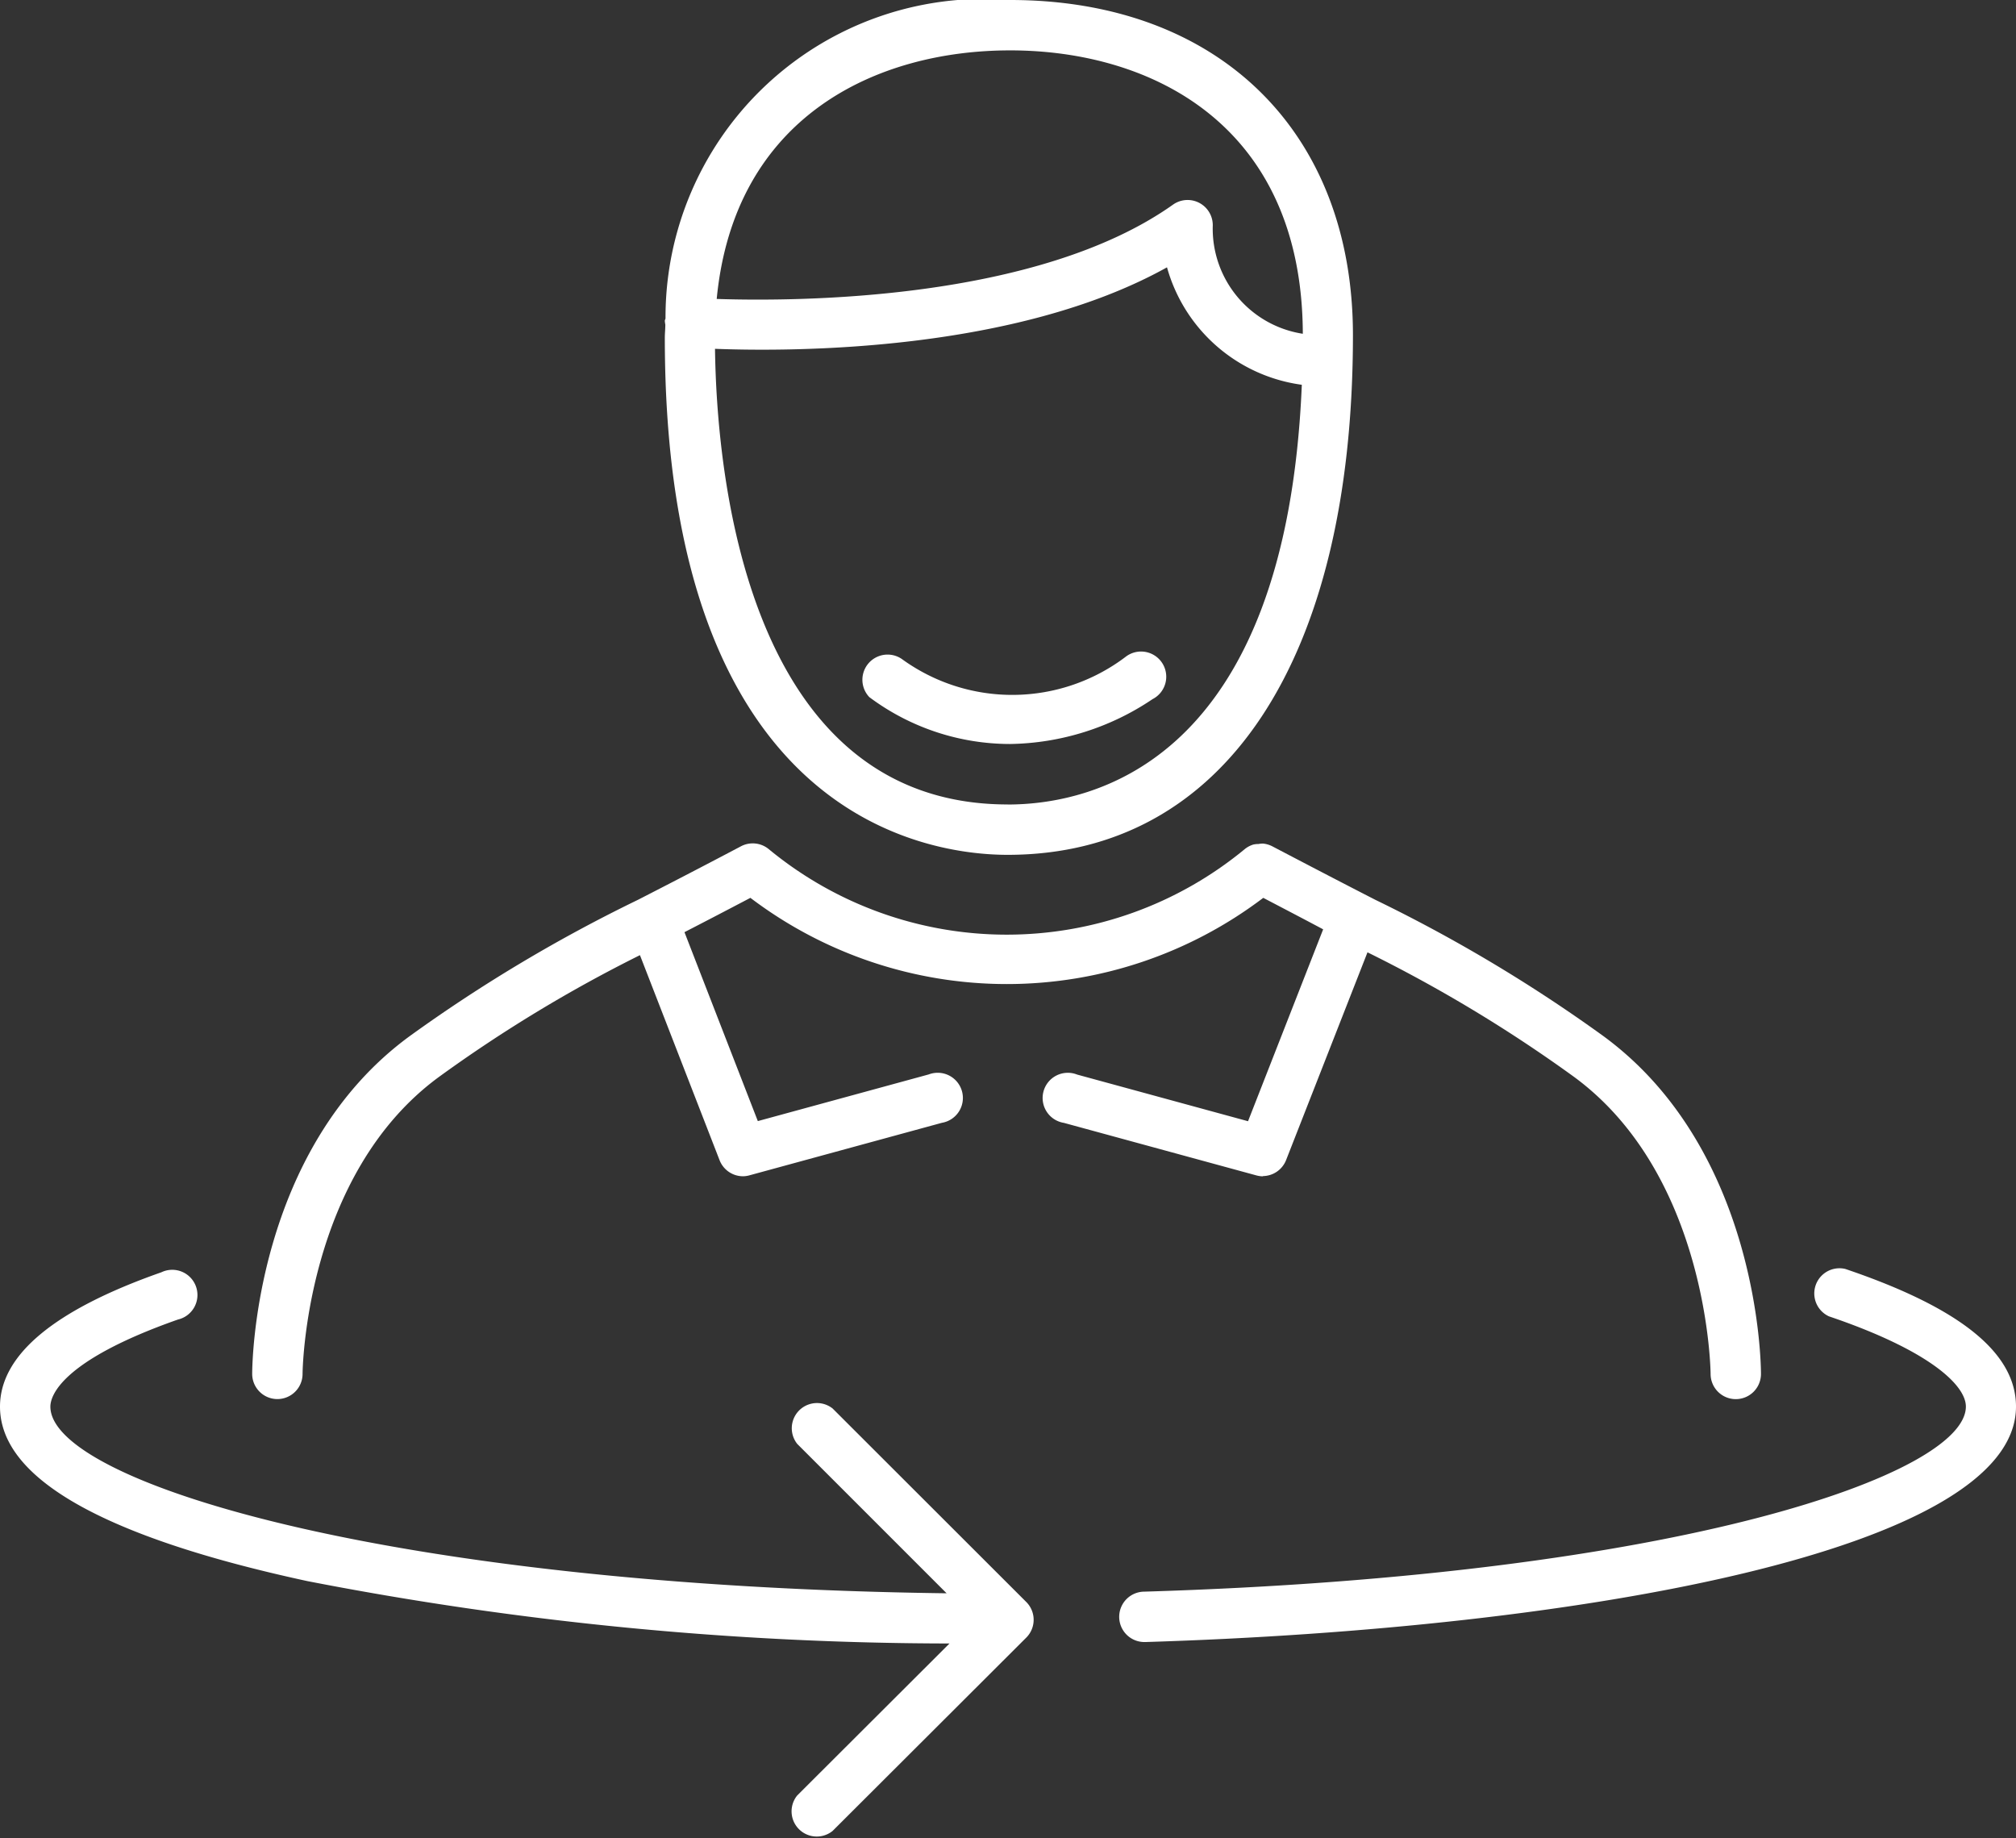 <svg xmlns="http://www.w3.org/2000/svg" xmlns:xlink="http://www.w3.org/1999/xlink" width="32.016" height="29.19" viewBox="0 0 32.016 29.19">
  <rect x="0" y="0" width="32.016" height="29.19" fill="#333333" stroke="none"/>
  <defs>
    <clipPath id="clip-path">
      <rect id="Rechteck_2246" data-name="Rechteck 2246" width="32.016" height="29.19" fill="#fff"/>
    </clipPath>
  </defs>
  <g id="Gruppe_11020" data-name="Gruppe 11020" transform="translate(0 0)">
    <g id="Gruppe_11020-2" data-name="Gruppe 11020" transform="translate(0 0)" clip-path="url(#clip-path)">
      <path id="Pfad_14866" data-name="Pfad 14866" d="M56.224,50.624a.4.4,0,0,0-.255.754c1.6.542,2.173,1.095,2.173,1.432,0,1.068-4.536,2.683-13.052,2.939a.4.4,0,0,0,.012.8h.012C52,56.337,58.938,55.1,58.938,52.81c0-.853-.887-1.568-2.713-2.186" transform="translate(-26.922 -30.475)" fill="#fff"/>
      <path id="Pfad_14867" data-name="Pfad 14867" d="M13.223,52.918a.4.4,0,0,0-.562.562l2.372,2.372C6.186,55.738.8,54.085.8,52.888c0-.158.146-.722,2.026-1.383a.4.4,0,1,0-.264-.75C.86,51.352,0,52.069,0,52.888c0,1.138,1.641,2.07,4.879,2.77a53.6,53.6,0,0,0,10.2.991L12.66,59.063a.4.4,0,0,0,.562.563L16.3,56.554a.4.4,0,0,0,0-.562Z" transform="translate(0 -30.552)" fill="#fff"/>
      <path id="Pfad_14868" data-name="Pfad 14868" d="M26.108,38.946a.4.4,0,0,0,.37-.253l1.293-3.3a22.706,22.706,0,0,1,3.268,1.969c2.148,1.565,2.181,4.694,2.181,4.726a.4.4,0,0,0,.4.4h0a.4.4,0,0,0,.4-.4c0-.145-.028-3.561-2.514-5.373a24.213,24.213,0,0,0-3.611-2.156c-.443-.227-.969-.5-1.637-.85h0a.412.412,0,0,0-.148-.043.418.418,0,0,0-.07.007.361.361,0,0,0-.083.009.4.4,0,0,0-.135.072h0a5.938,5.938,0,0,1-7.56,0,.4.4,0,0,0-.44-.045c-.669.353-1.195.624-1.638.851a24.267,24.267,0,0,0-3.617,2.159c-2.479,1.807-2.508,5.223-2.508,5.368a.4.4,0,0,0,.4.4h0a.4.4,0,0,0,.4-.4c0-.031.033-3.161,2.175-4.722a22.467,22.467,0,0,1,3.183-1.927l1.265,3.257a.4.4,0,0,0,.371.254.394.394,0,0,0,.1-.014l3.06-.835a.4.4,0,1,0-.21-.768l-2.714.741-1.165-3c.307-.158.649-.336,1.047-.545a6.742,6.742,0,0,0,8.145,0c.355.186.67.35.951.5l-1.193,3.047-2.715-.741a.4.4,0,1,0-.21.767l3.06.835a.417.417,0,0,0,.105.014" transform="translate(-6.054 -20.271)" fill="#fff"/>
      <path id="Pfad_14869" data-name="Pfad 14869" d="M31.985,13.574c3.434,0,5.484-3.085,5.484-8.252C37.469,2.089,35.332,0,32.025,0a5.056,5.056,0,0,0-5.473,5.053c0,.014-.01.025-.011.04a.4.4,0,0,0,.008.061c0,.07-.008.139-.008.208,0,7.62,4.167,8.212,5.445,8.212m0-.8c-4.175,0-4.623-5.315-4.648-7.235,1.225.047,4.764.051,7.178-1.294a2.583,2.583,0,0,0,2.141,1.865c-.249,5.993-3.319,6.665-4.671,6.665M32.025.8C34.268.8,36.662,1.98,36.673,5.3a1.688,1.688,0,0,1-1.43-1.721.4.4,0,0,0-.628-.332c-2.165,1.538-6.011,1.541-7.25,1.5C27.644,1.848,29.9.8,32.025.8" transform="translate(-15.983 0)" fill="#fff"/>
      <path id="Pfad_14870" data-name="Pfad 14870" d="M38.563,26.129a2.983,2.983,0,0,1-3.553.031.4.4,0,0,0-.514.607,3.737,3.737,0,0,0,2.235.744,4.148,4.148,0,0,0,2.262-.712.4.4,0,1,0-.43-.67" transform="translate(-20.69 -15.697)" fill="#fff"/>
    </g>
  </g>
</svg>
